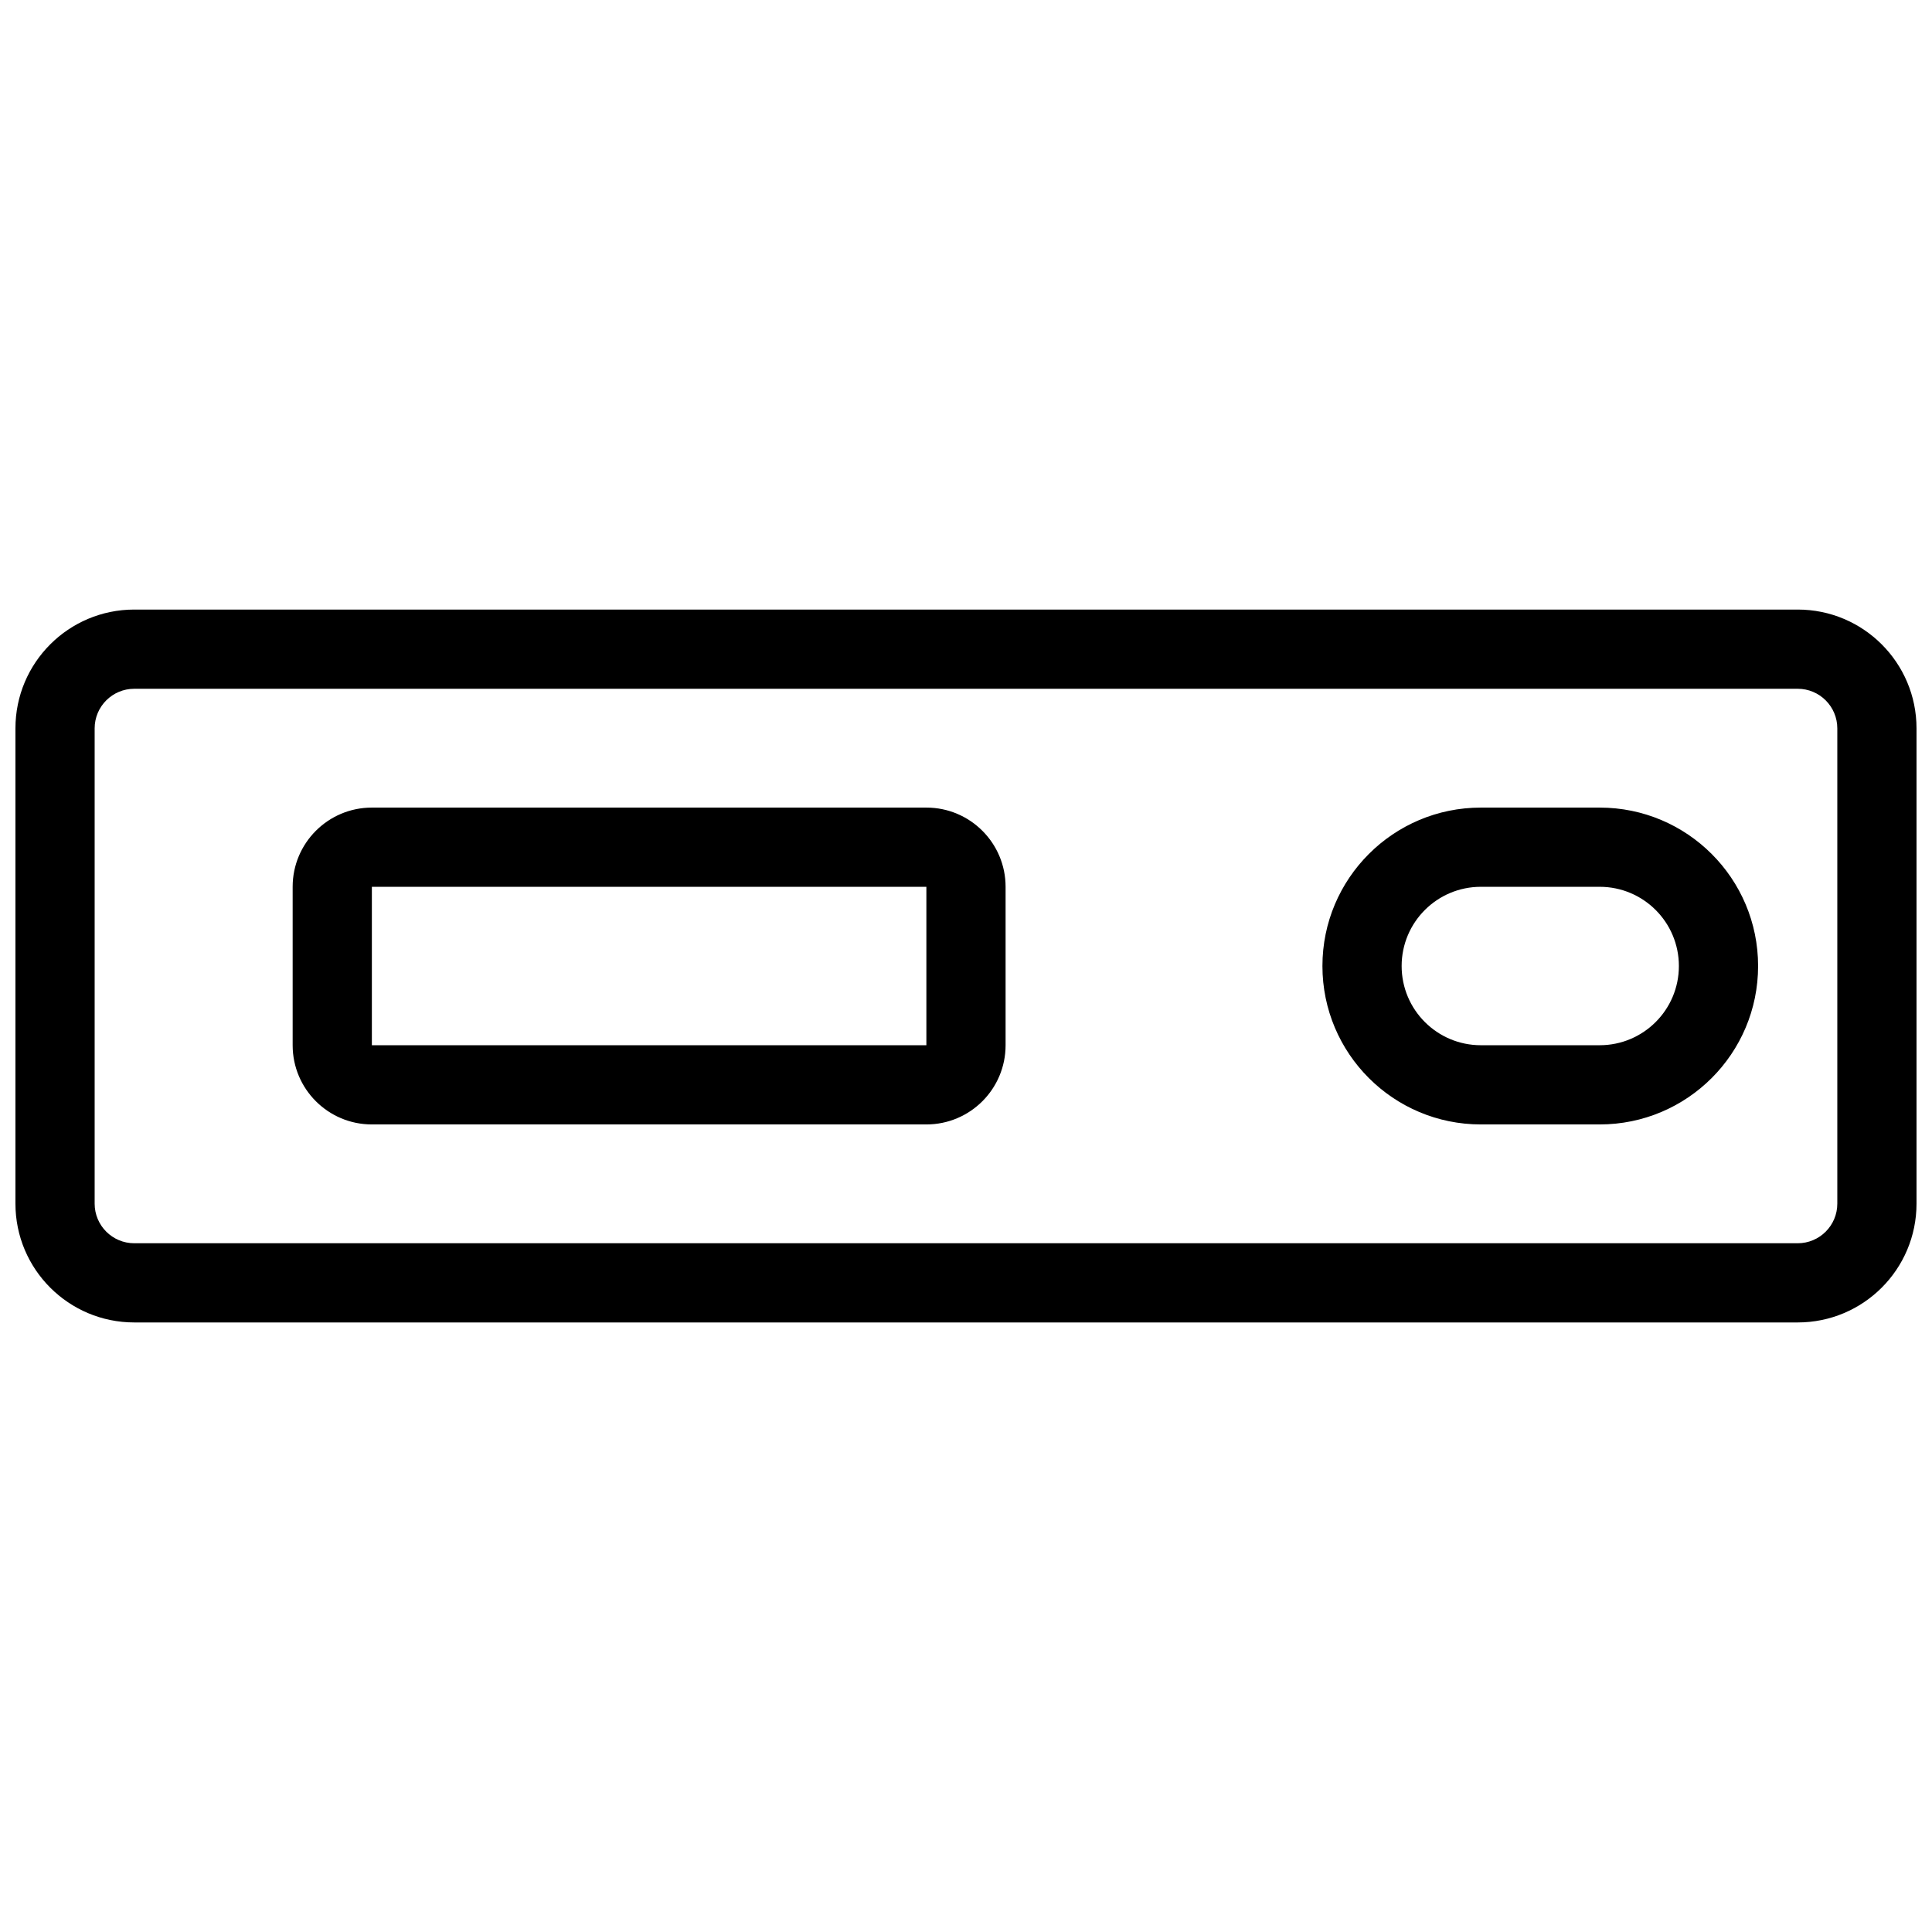 <?xml version="1.0" encoding="UTF-8"?>
<!-- Uploaded to: ICON Repo, www.svgrepo.com, Generator: ICON Repo Mixer Tools -->
<svg width="800px" height="800px" version="1.1" viewBox="144 144 512 512" xmlns="http://www.w3.org/2000/svg">
 <defs>
  <clipPath id="a">
   <path d="m148.09 305h503.81v190h-503.81z"/>
  </clipPath>
 </defs>
 <g clip-path="url(#a)">
  <path d="m620.41 305.54c17.391 0 31.488 14.098 31.488 31.488v125.95c0 17.387-14.098 31.484-31.488 31.484h-440.83c-17.391 0-31.488-14.098-31.488-31.484v-125.95c0-17.391 14.098-31.488 31.488-31.488zm0 20.992h-440.83c-5.797 0-10.496 4.699-10.496 10.496v125.95c0 5.797 4.699 10.496 10.496 10.496h440.83c5.797 0 10.496-4.699 10.496-10.496v-125.95c0-5.797-4.699-10.496-10.496-10.496zm-230.91 31.488c11.594 0 20.992 9.398 20.992 20.992v41.984c0 11.594-9.398 20.992-20.992 20.992h-146.95c-11.594 0-20.992-9.398-20.992-20.992v-41.984c0-11.594 9.398-20.992 20.992-20.992zm178.43 0c23.188 0 41.984 18.797 41.984 41.984s-18.797 41.984-41.984 41.984h-31.488c-23.188 0-41.984-18.797-41.984-41.984s18.797-41.984 41.984-41.984zm-178.43 20.992h-146.95v41.984h146.95zm178.43 0h-31.488c-11.594 0-20.992 9.398-20.992 20.992s9.398 20.992 20.992 20.992h31.488c11.594 0 20.992-9.398 20.992-20.992s-9.398-20.992-20.992-20.992z"/>
 </g>
</svg>